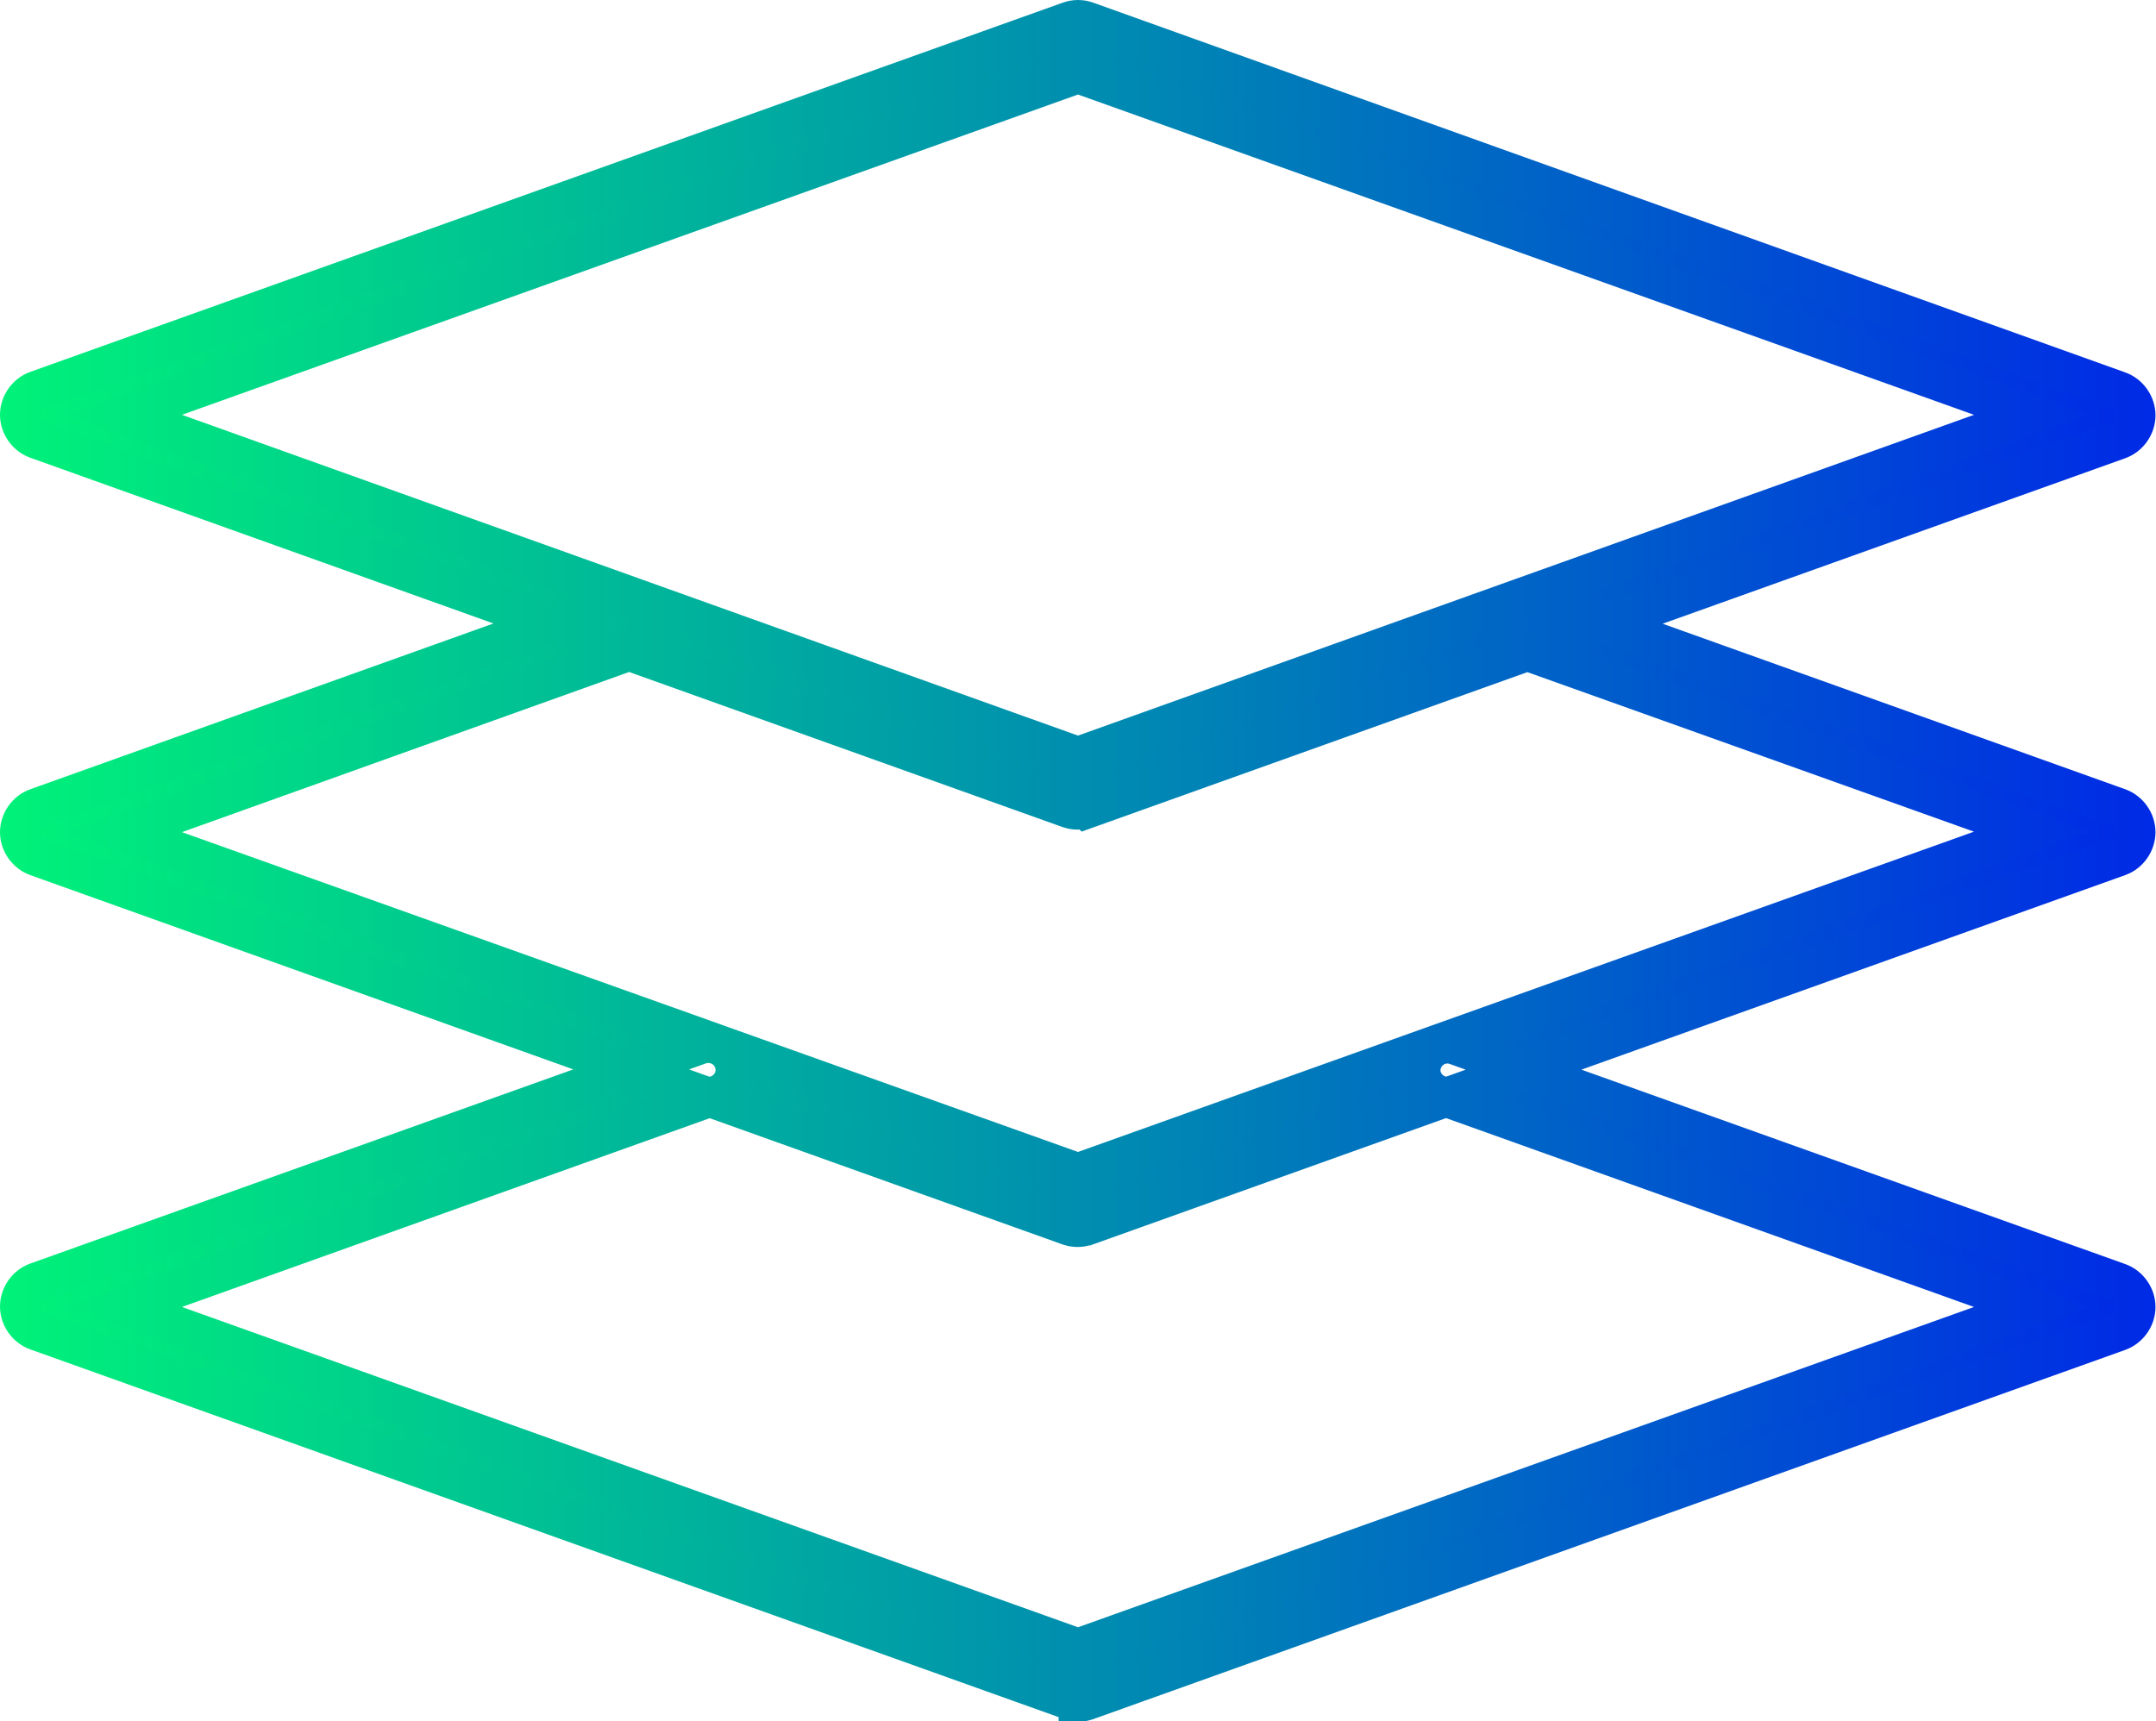<?xml version="1.0" encoding="UTF-8"?>
<svg id="Layer_2" data-name="Layer 2" xmlns="http://www.w3.org/2000/svg" xmlns:xlink="http://www.w3.org/1999/xlink" viewBox="0 0 42.04 33.57">
  <defs>
    <style>
      .cls-1 {
        fill: url(#linear-gradient);
        stroke: url(#linear-gradient-2);
        stroke-miterlimit: 10;
        stroke-width: .76px;
      }
    </style>
    <linearGradient id="linear-gradient" x1=".38" y1="16.78" x2="41.66" y2="16.78" gradientUnits="userSpaceOnUse">
      <stop offset="0" stop-color="#00f279"/>
      <stop offset="1" stop-color="#002ae6"/>
    </linearGradient>
    <linearGradient id="linear-gradient-2" x1="0" x2="42.04" xlink:href="#linear-gradient"/>
  </defs>
  <g id="Layer_1-2" data-name="Layer 1">
    <path class="cls-1" d="M21.02,33.19c-.06,0-.12-.01-.17-.03L.72,25.96c-.2-.07-.34-.27-.34-.48s.14-.41.34-.48l12.92-4.62c.27-.09.56.04.66.31.1.27-.04.56-.31.66l-11.57,4.14,18.6,6.65,18.6-6.65-11.57-4.14c-.27-.1-.41-.39-.31-.65.1-.27.39-.4.65-.31l12.92,4.62c.2.07.34.27.34.48s-.14.41-.34.48l-20.12,7.2c-.06.02-.11.03-.17.03ZM21.19,23.91l20.12-7.2c.2-.07.34-.27.34-.48s-.14-.41-.34-.48l-11.37-4.07c-.27-.09-.56.04-.65.31-.1.27.04.56.31.65l10.02,3.58-18.6,6.65L2.42,16.23l10.02-3.59c.27-.1.4-.39.31-.65-.1-.27-.39-.4-.66-.31L.72,15.75c-.2.07-.34.27-.34.48s.14.41.34.48l20.12,7.2c.06.02.11.03.17.03s.12-.01.17-.03ZM21.19,15.78l20.12-7.2c.2-.07.34-.27.34-.48s-.14-.41-.34-.48L21.19.41c-.11-.04-.23-.04-.34,0L.72,7.61c-.2.07-.34.27-.34.48s.14.41.34.48l20.12,7.2c.06.02.11.03.17.03s.12-.01.17-.03ZM21.02,1.44l18.6,6.65-18.6,6.66L2.42,8.09,21.02,1.44Z"/>
  </g>
</svg>